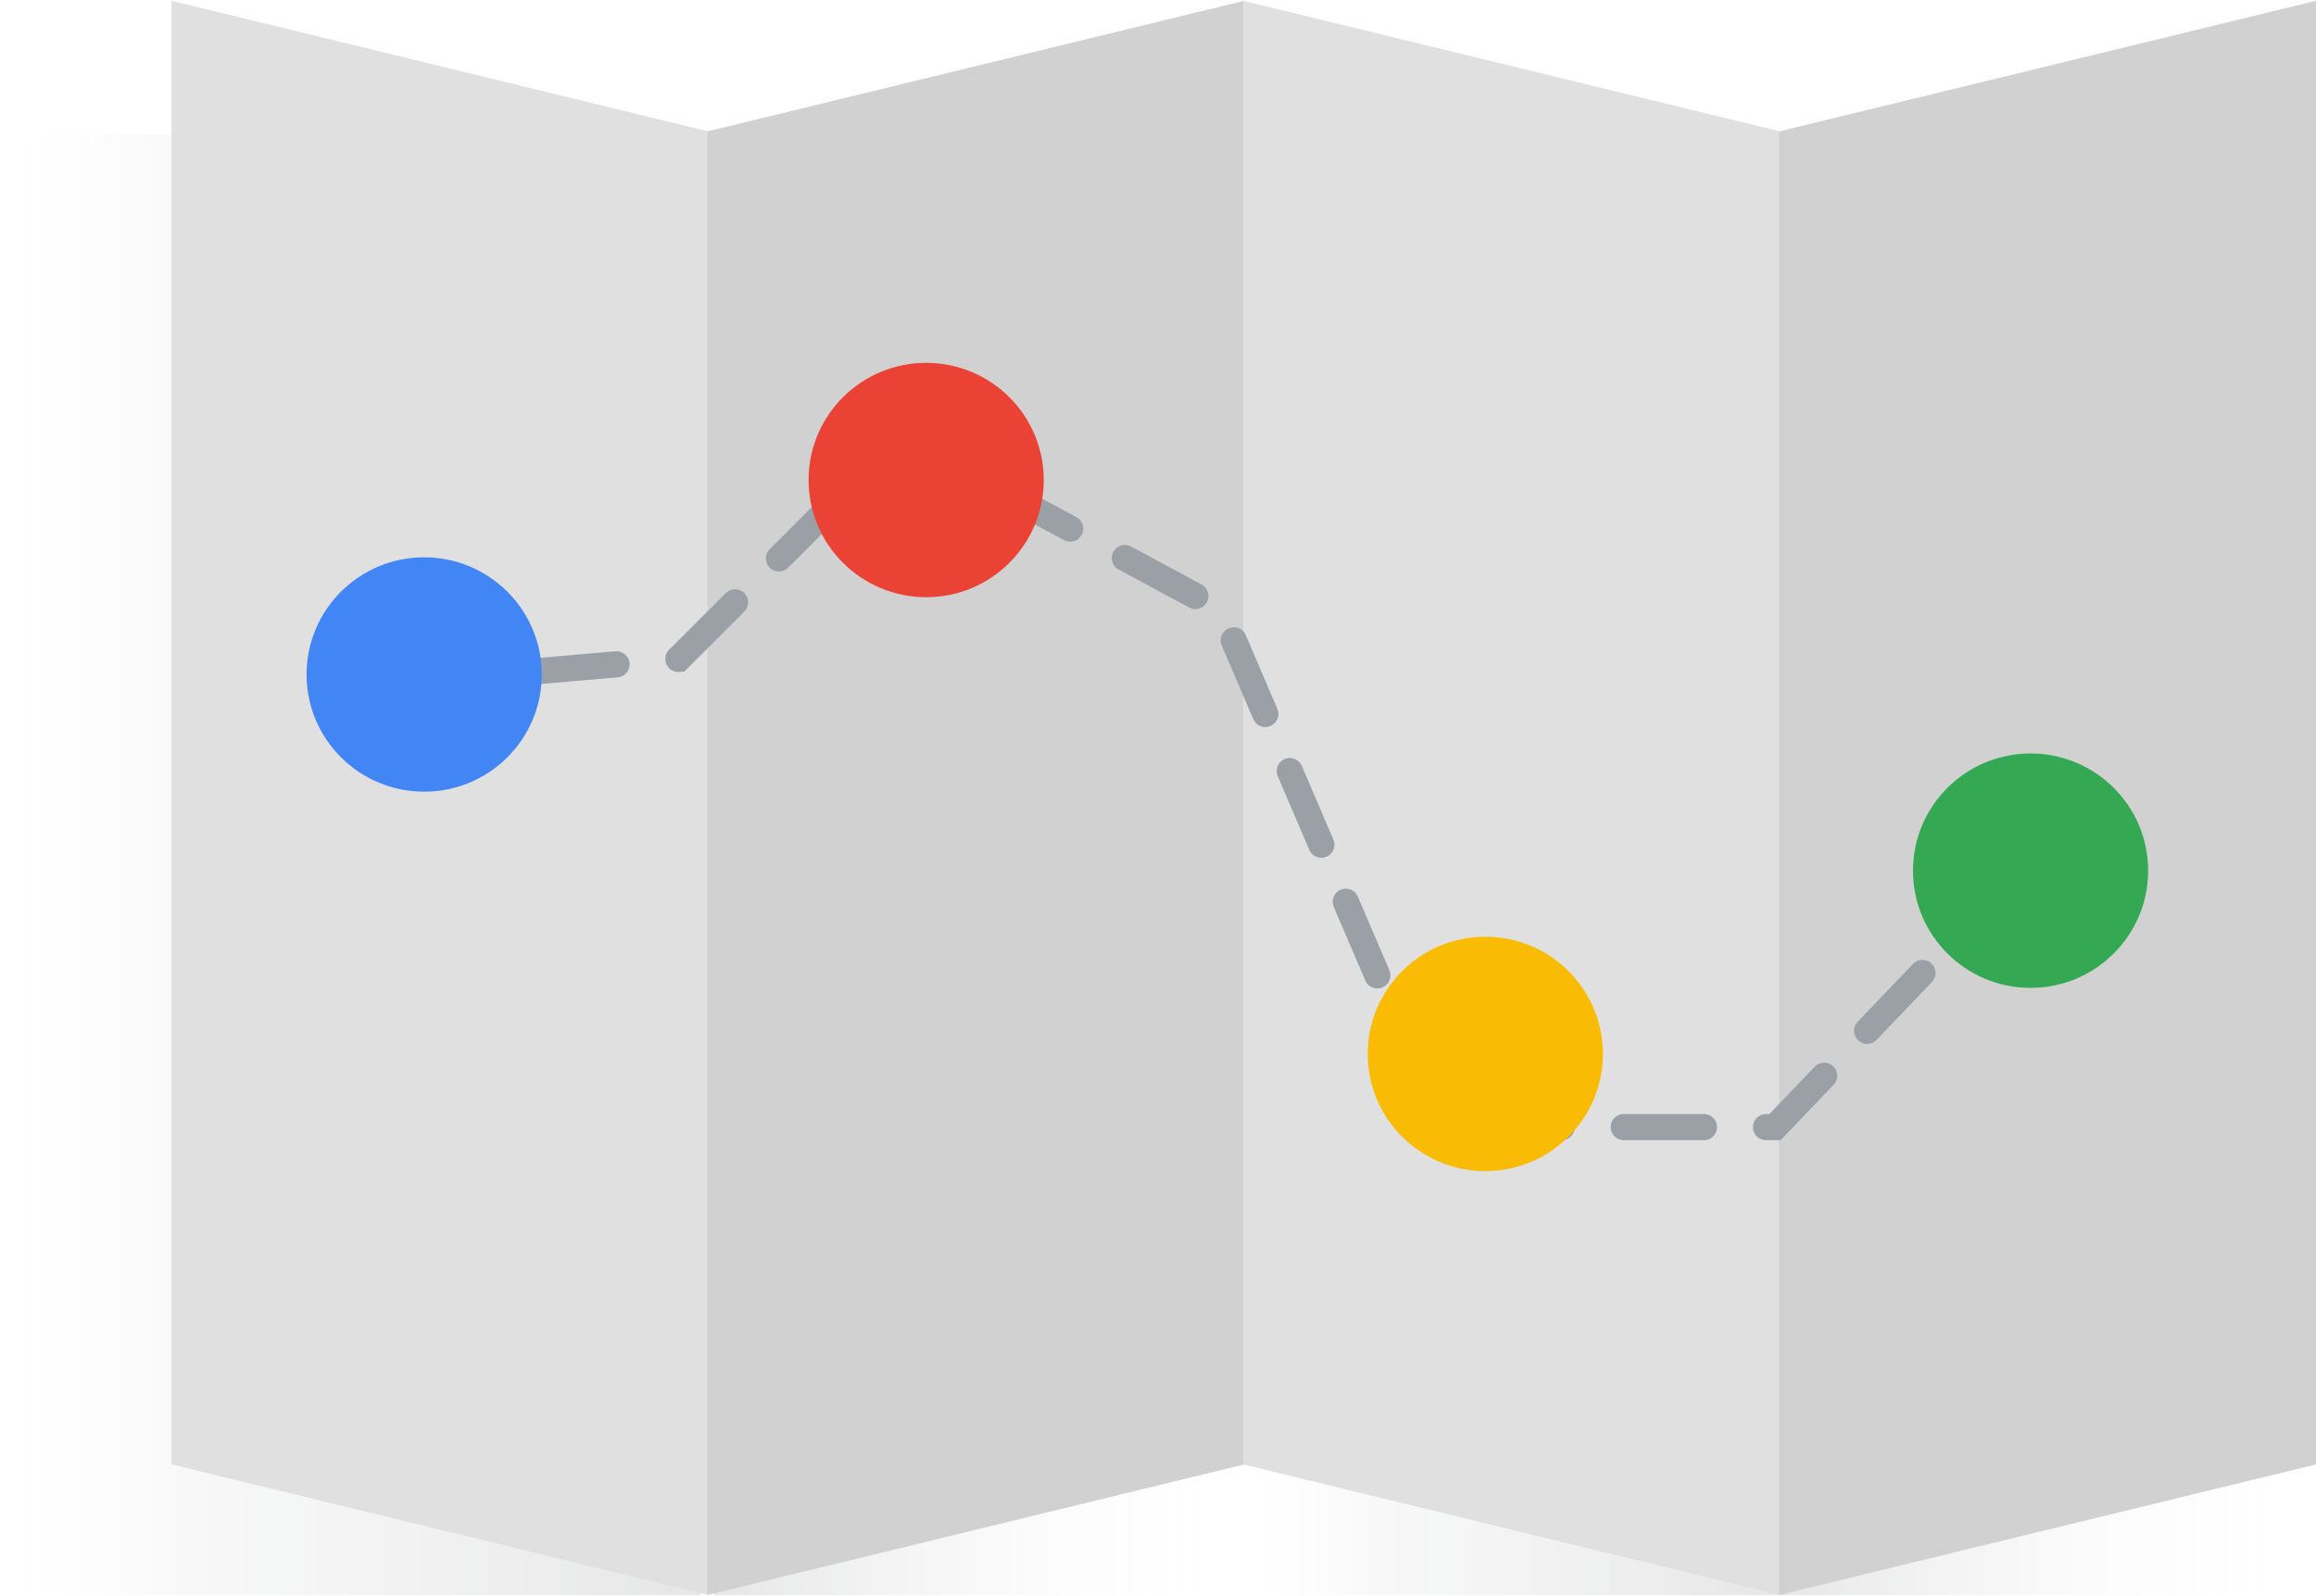 <svg id="Layer_1" data-name="Layer 1" xmlns="http://www.w3.org/2000/svg" xmlns:xlink="http://www.w3.org/1999/xlink" width="398.4" height="2.86in" viewBox="0 0 299 205.86"><defs><style>.cls-1{fill:url(#linear-gradient)}.cls-2{fill:url(#linear-gradient-2)}.cls-3{fill:url(#linear-gradient-3)}.cls-4{fill:url(#linear-gradient-4)}.cls-5{fill:#e0e0e0}.cls-6{fill:#d1d1d1}.cls-7{fill:none;stroke:#9aa0a6;stroke-linecap:round;stroke-miterlimit:10;stroke-width:3.38px;stroke-dasharray:10.34 8.02}.cls-8{fill:#4285f4}.cls-9{fill:#34a853}.cls-10{fill:#fabb05}.cls-11{fill:#ea4335}</style><linearGradient id="linear-gradient" x1="-555.5" y1="-2460.45" x2="-486.26" y2="-2460.45" gradientTransform="translate(784.22 2572)" gradientUnits="userSpaceOnUse"><stop offset="0" stop-color="#fff" stop-opacity="0"/><stop offset="1" stop-color="#292d33" stop-opacity=".12"/></linearGradient><linearGradient id="linear-gradient-2" x1="-418.01" y1="-2460.45" x2="-349.76" y2="-2460.45" gradientTransform="translate(510.24 2572)" xlink:href="#linear-gradient"/><linearGradient id="linear-gradient-3" y1="111.56" x2="90.38" y2="111.56" gradientUnits="userSpaceOnUse"><stop offset="0" stop-color="#fff" stop-opacity="0"/><stop offset=".24" stop-color="#999a9d" stop-opacity=".06"/><stop offset="1" stop-color="#292d33" stop-opacity=".12"/></linearGradient><linearGradient id="linear-gradient-4" x1="159.49" y1="111.56" x2="228.73" y2="111.56" xlink:href="#linear-gradient-3"/></defs><title>line-graph</title><path class="cls-1" transform="rotate(180 263.35 111.56)" d="M228.72 17.26h69.24v188.6h-69.24z"/><path class="cls-2" transform="rotate(180 126.35 111.56)" d="M92.23 17.26h68.25v188.6H92.23z"/><path class="cls-3" d="M0 17.26h90.38v188.6H0z"/><path class="cls-4" d="M159.49 17.26h69.24v188.6h-69.24z"/><path class="cls-5" d="M91.46 205.85l-69.32-16.87V0l69.32 16.87v188.98z"/><path class="cls-6" d="M160.64 188.98l-69.32 16.87V16.87L160.64 0v188.98z"/><path class="cls-5" d="M229.82 205.85l-69.32-16.87V0l69.32 16.87v188.98z"/><path class="cls-6" d="M299 188.98l-69.32 16.87V16.87L299 0v188.98z"/><path class="cls-7" d="M51 88.16l36.59-3.18 28.63-28.64 41.36 22.27 28.63 66.82h42.95l34.99-36.59"/><ellipse class="cls-8" cx="54.76" cy="86.99" rx="15.18" ry="15.13"/><ellipse class="cls-9" cx="262.15" cy="112.32" rx="15.18" ry="15.13"/><ellipse class="cls-10" cx="191.76" cy="135.98" rx="15.18" ry="15.13"/><ellipse class="cls-11" cx="119.57" cy="61.88" rx="15.18" ry="15.13"/></svg>